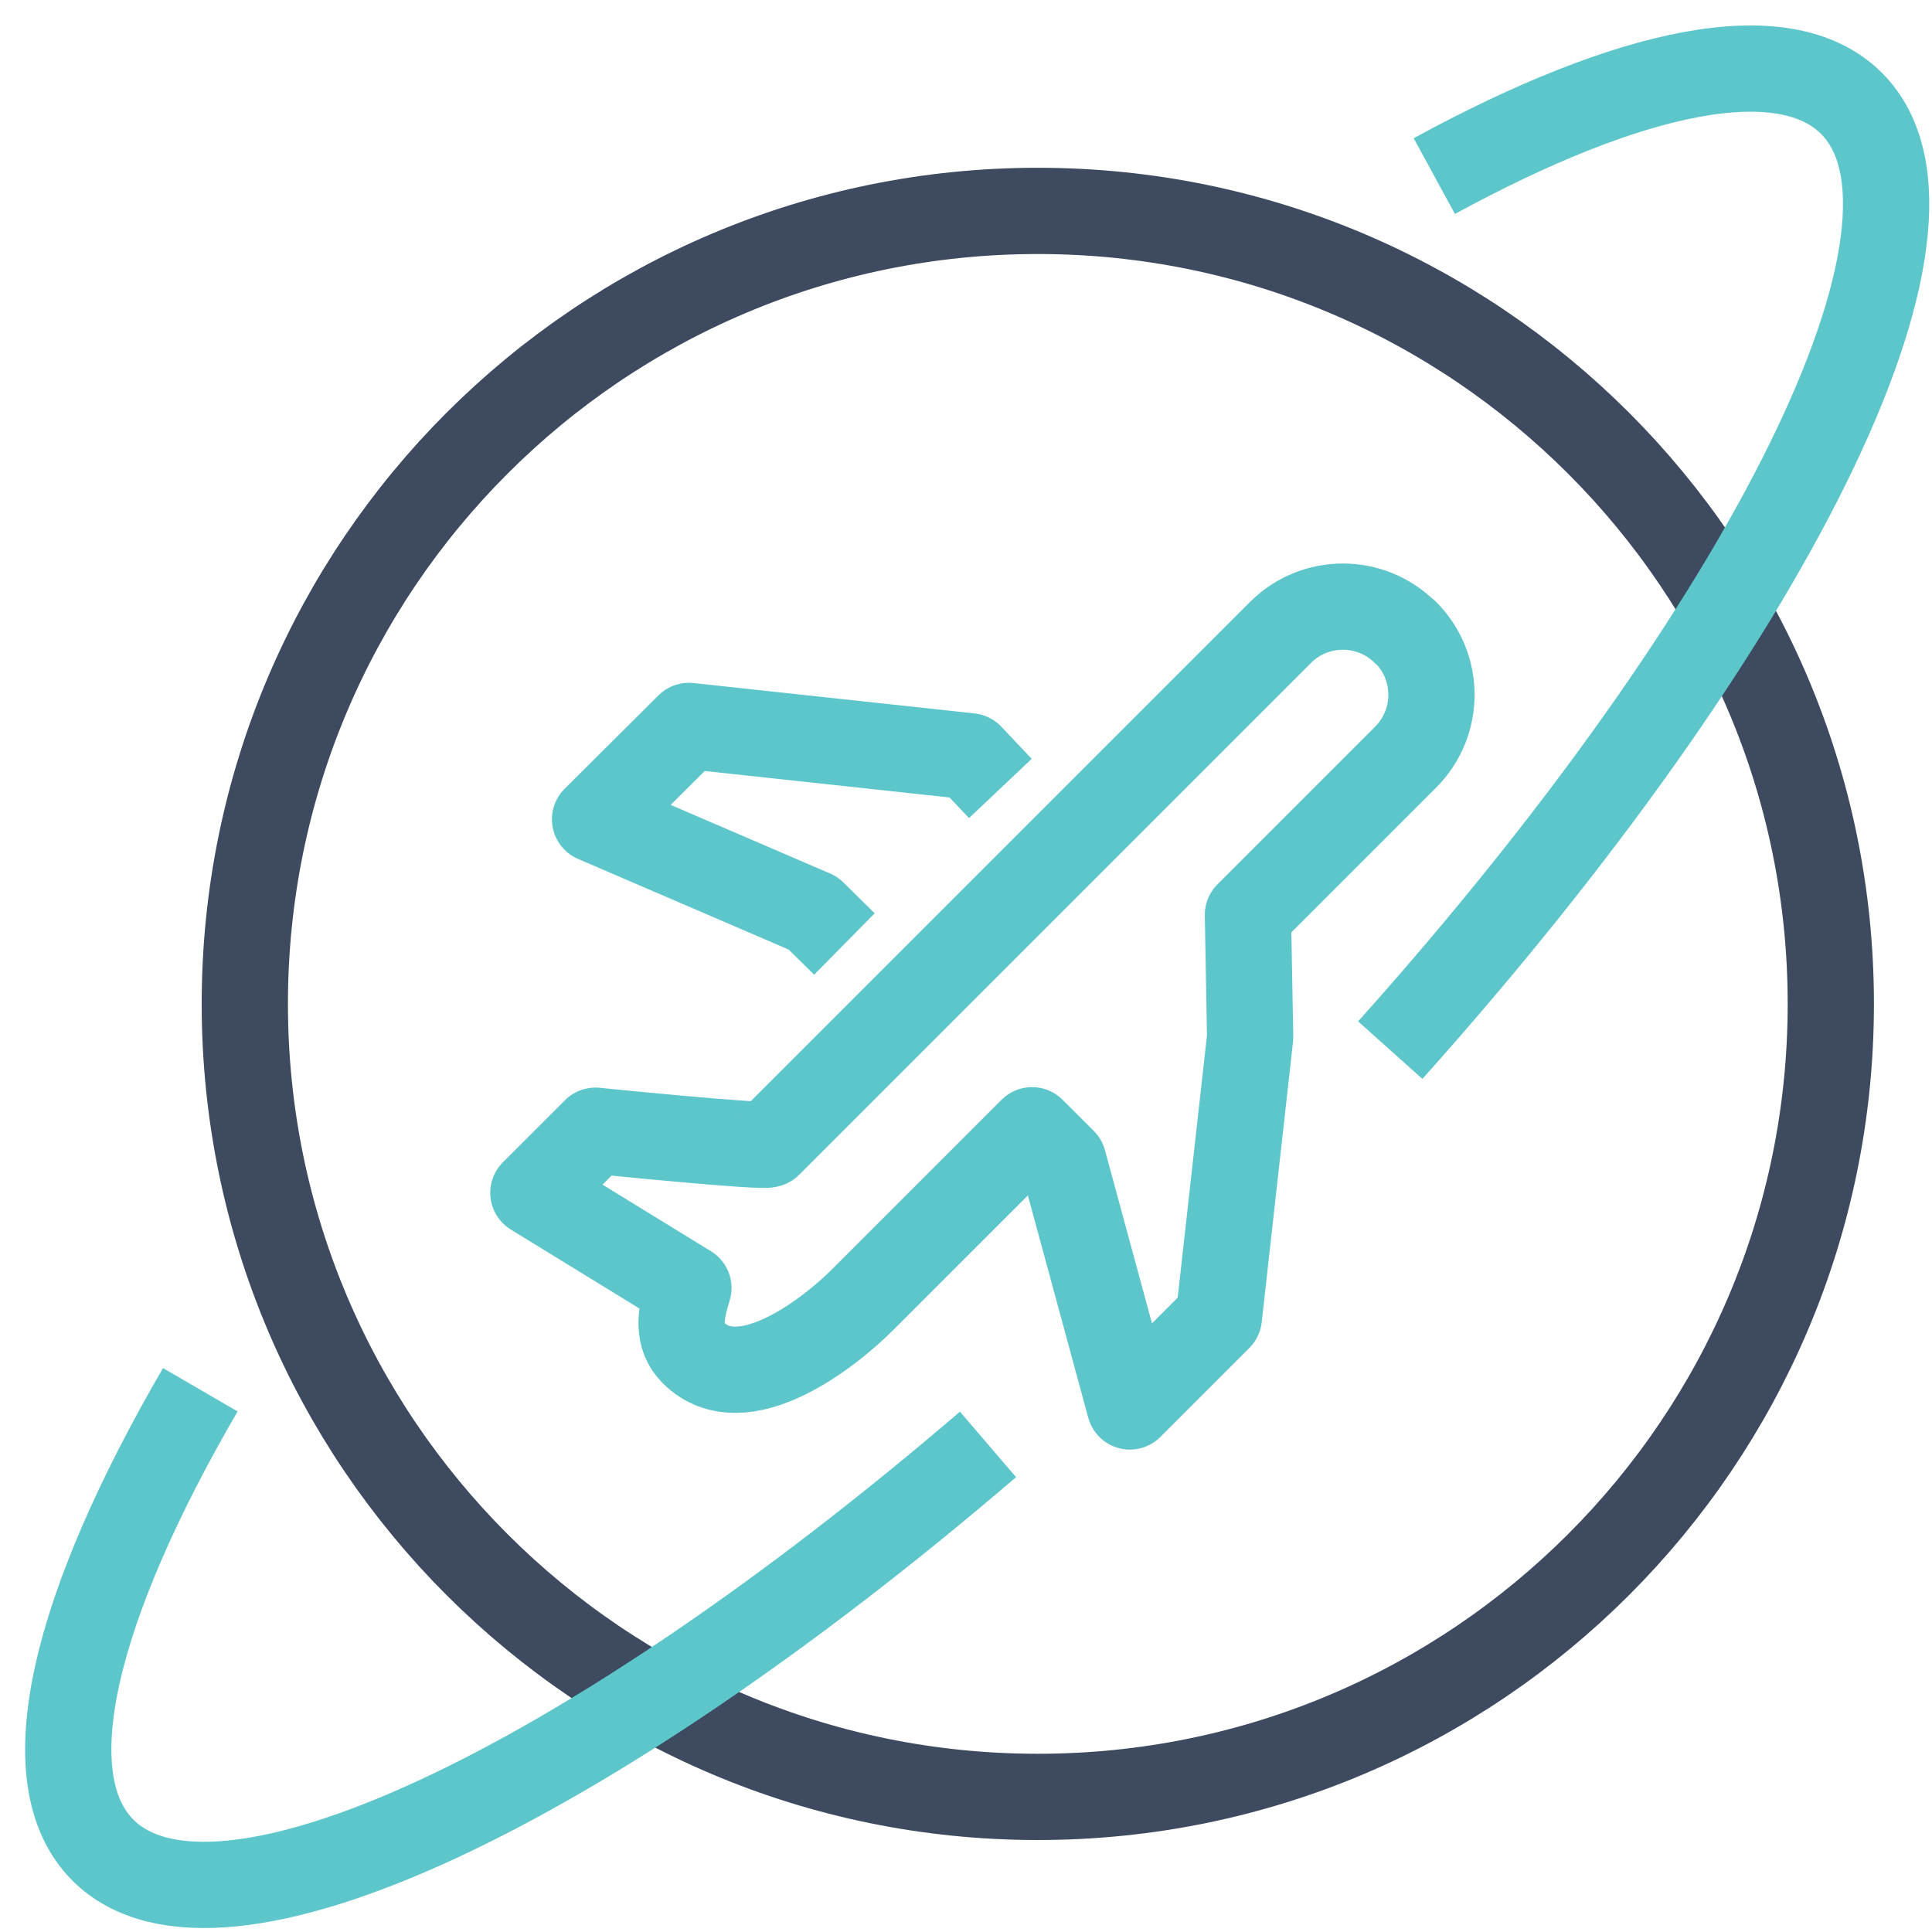 <svg width="56" height="56" viewBox="0 0 56 56" fill="none" xmlns="http://www.w3.org/2000/svg">
<g clip-path="url(#clip0_3370_942)">
<path d="M30.081 52.084C42.776 52.084 53.067 41.794 53.067 29.099C53.067 16.404 42.776 6.113 30.081 6.113C17.387 6.113 7.096 16.404 7.096 29.099C7.096 41.794 17.387 52.084 30.081 52.084Z" stroke="#3D4A60" stroke-width="2.5" stroke-linejoin="round"/>
<path d="M28.996 22.854L28.115 21.922L19.968 21.041L17.248 23.748L23.569 26.468L24.476 27.362" stroke="#5DC6CB" stroke-width="2.5" stroke-linejoin="round"/>
<path d="M40.731 18.331C39.735 17.335 38.113 17.335 37.117 18.331L22.279 33.169C22.176 33.272 17.26 32.774 17.26 32.774L15.46 34.574L19.954 37.333C19.712 38.111 19.622 38.737 20.095 39.21C21.525 40.64 24.079 38.597 24.998 37.677L29.915 32.761L30.822 33.667L32.75 40.767L35.329 38.188L36.236 30.067L36.172 26.517L40.744 21.945C41.74 20.949 41.74 19.327 40.744 18.331H40.731Z" stroke="#5DC6CB" stroke-width="2.5" stroke-linejoin="round"/>
<path d="M41.574 5.104C47.27 2.001 51.726 1.056 53.667 2.997C57.154 6.483 51.279 18.168 40.297 30.439" stroke="#5DC6CB" stroke-width="2.5" stroke-linejoin="round"/>
<path d="M28.638 41.867C17.031 51.814 6.304 56.948 2.984 53.628C0.902 51.546 2.154 46.566 5.806 40.283" stroke="#5DC6CB" stroke-width="2.5" stroke-linejoin="round"/>
</g>
<defs>
<clipPath id="clip0_3370_942">
<rect width="56" height="56" fill="white"/>
</clipPath>
</defs>
</svg>
